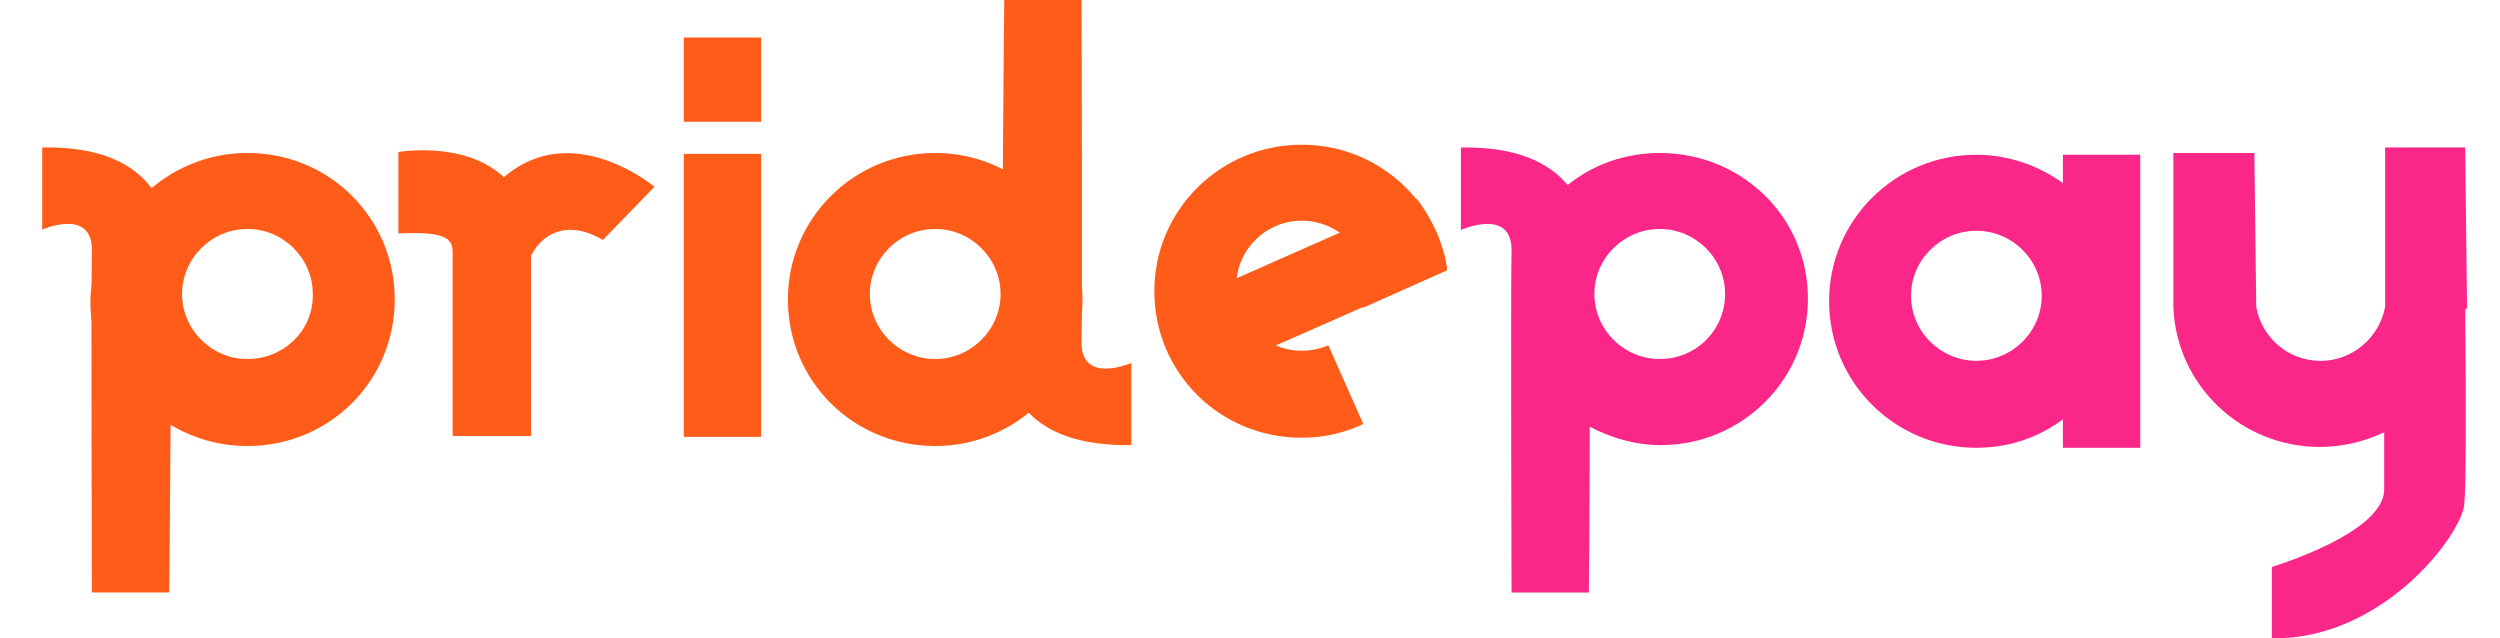 <svg width="235" height="60" viewBox="0 0 235 60" fill="none" xmlns="http://www.w3.org/2000/svg">
<path d="M3.879 21.607C3.879 21.607 8.725 19.455 8.638 23.587C8.552 27.718 8.638 55.694 8.638 55.694H15.907C15.907 55.694 16.253 25.05 15.907 22.123C15.561 19.196 13.83 13.687 3.965 13.859V21.607H3.879Z" fill="#FF5C19"/>
<path d="M56.675 22.55L61.521 17.557C61.521 17.557 49.233 7.228 42.656 23.927H50.012C49.925 23.927 51.915 19.795 56.675 22.55Z" fill="#FF5C19"/>
<path d="M71.546 14.465H64.277V41.063H71.546V14.465Z" fill="#FF5C19"/>
<path d="M71.546 3.527H64.277V11.447H71.546V3.527Z" fill="#FF5C19"/>
<path d="M106.428 34.088C106.428 34.088 101.582 36.24 101.669 32.108C101.755 27.976 101.669 0 101.669 0H94.4C94.4 0 94.054 30.645 94.4 33.571C94.746 36.584 96.477 42.007 106.342 41.835V34.088H106.428Z" fill="#FF5C19"/>
<path d="M23.259 14.379C15.645 14.379 9.414 20.491 9.414 28.152C9.414 35.813 15.558 41.925 23.259 41.925C30.961 41.925 37.105 35.813 37.105 28.152C37.105 20.491 30.961 14.379 23.259 14.379ZM23.259 33.747C19.885 33.747 17.116 30.992 17.116 27.635C17.116 24.278 19.885 21.523 23.259 21.523C26.634 21.523 29.403 24.278 29.403 27.635C29.49 30.992 26.721 33.747 23.259 33.747Z" fill="#FF5C19"/>
<path d="M156.015 14.379C152.727 14.379 149.699 15.498 147.362 17.392C145.718 15.412 142.776 13.777 137.324 13.863V21.61C137.324 21.61 142.17 19.458 142.084 23.59C141.997 27.721 142.084 55.697 142.084 55.697H149.352C149.352 55.697 149.439 48.122 149.439 40.117C151.429 41.15 153.679 41.839 156.102 41.839C163.717 41.839 169.947 35.727 169.947 28.066C169.947 20.405 163.717 14.379 156.015 14.379ZM156.015 33.747C152.641 33.747 149.872 30.992 149.872 27.635C149.872 24.278 152.641 21.524 156.015 21.524C159.39 21.524 162.159 24.278 162.159 27.635C162.159 30.992 159.477 33.747 156.015 33.747Z" fill="#FB2788"/>
<path d="M87.908 14.379C80.293 14.379 74.062 20.491 74.062 28.152C74.062 35.813 80.206 41.925 87.908 41.925C95.523 41.925 101.753 35.813 101.753 28.152C101.753 20.491 95.523 14.379 87.908 14.379ZM87.908 33.747C84.533 33.747 81.764 30.992 81.764 27.635C81.764 24.278 84.533 21.523 87.908 21.523C91.283 21.523 94.052 24.278 94.052 27.635C94.052 30.992 91.283 33.747 87.908 33.747Z" fill="#FF5C19"/>
<path d="M193.913 14.547V17.215C191.663 15.58 188.808 14.547 185.779 14.547C178.164 14.547 171.934 20.659 171.934 28.32C171.934 35.895 178.077 42.092 185.779 42.092C188.808 42.092 191.577 41.146 193.913 39.424V42.092H201.182V14.547H193.913ZM185.779 33.915C182.404 33.915 179.635 31.16 179.635 27.803C179.635 24.446 182.404 21.692 185.779 21.692C189.154 21.692 191.923 24.446 191.923 27.803C191.923 31.16 189.154 33.915 185.779 33.915Z" fill="#FB2788"/>
<path d="M49.922 23.934H42.566V40.977H49.922V23.934Z" fill="#FF5C19"/>
<path d="M37.449 21.947V14.286C37.449 14.286 49.91 12.134 49.91 23.582C49.91 35.031 49.91 40.97 49.91 40.97H42.555C42.555 40.97 42.555 25.218 42.555 23.927C42.555 22.635 42.382 21.689 37.449 21.947Z" fill="#FF5C19"/>
<path d="M136.026 25.395C135.852 23.501 134.901 21.521 134.901 21.521L134.814 21.349C132.564 16.787 127.891 13.602 122.353 13.602C114.738 13.602 108.508 19.713 108.508 27.374C108.508 35.035 114.652 41.147 122.353 41.147C124.43 41.147 126.334 40.717 128.151 39.856L124.863 32.453C124.084 32.797 123.219 32.969 122.353 32.969C118.978 32.969 116.209 30.215 116.209 26.858C116.209 23.501 118.978 20.746 122.353 20.746C124.863 20.746 127.026 22.21 127.978 24.361C129.016 27.03 128.151 28.924 128.151 28.924L136.026 25.395Z" fill="#FF5C19"/>
<path d="M136.016 25.39C135.929 24.701 135.843 24.099 135.67 23.668C135.324 22.636 135.064 21.947 134.978 21.775C134.718 21.258 134.458 20.742 134.285 20.397C133.853 19.537 133.16 18.676 133.16 18.676L109.017 29.35L108.758 29.436C109.277 33.309 111.786 36.064 111.786 36.064L111.96 35.978L136.016 25.39Z" fill="#FF5C19"/>
<path d="M14.263 17.731C14.263 17.731 15.302 18.333 16.08 24.703C16.773 30.643 16.08 39.767 16.08 39.767C16.08 39.767 10.975 38.045 9.244 32.795C7.513 27.544 8.638 22.293 14.35 17.645" fill="#FF5C19"/>
<path d="M108.758 29.435C108.758 29.435 109.277 33.309 111.786 36.063L120.007 32.362C120.007 32.362 118.017 31.587 116.979 29.694C115.94 27.8 116.286 26.078 116.286 26.078L108.758 29.435Z" fill="#FF5C19"/>
<path d="M125.984 21.861L133.08 18.676C133.08 18.676 134.032 19.795 134.984 21.861C135.936 23.927 135.936 25.39 135.936 25.39L128.061 28.833C128.061 28.833 128.58 26.079 127.975 24.615C127.369 22.894 127.196 22.894 125.984 21.861Z" fill="#FF5C19"/>
<path d="M231.901 28.841C231.815 21.094 231.728 13.863 231.728 13.863H224.2C224.2 13.863 224.2 21.18 224.2 28.841C223.68 31.682 221.171 33.92 218.142 33.92C215.114 33.92 212.604 31.768 212.085 28.841L211.912 14.38H204.297V28.841C204.556 36.158 210.614 42.011 218.056 42.011C220.219 42.011 222.296 41.495 224.113 40.634C224.113 43.13 224.113 45.11 224.113 45.971C224.2 50.103 213.556 53.288 213.556 53.288V60.002C223.853 60.174 231.295 50.447 231.641 47.434C231.815 45.885 231.815 37.277 231.728 29.099C231.901 29.013 231.901 28.927 231.901 28.841Z" fill="#FB2788"/>
<path d="M94.308 15.926C94.308 15.926 100.712 19.025 101.577 26.341C102.442 33.572 97.77 37.876 96.645 38.737C96.645 38.737 94.741 37.446 94.395 33.572C94.049 29.699 94.308 15.926 94.308 15.926Z" fill="#FF5C19"/>
</svg>
